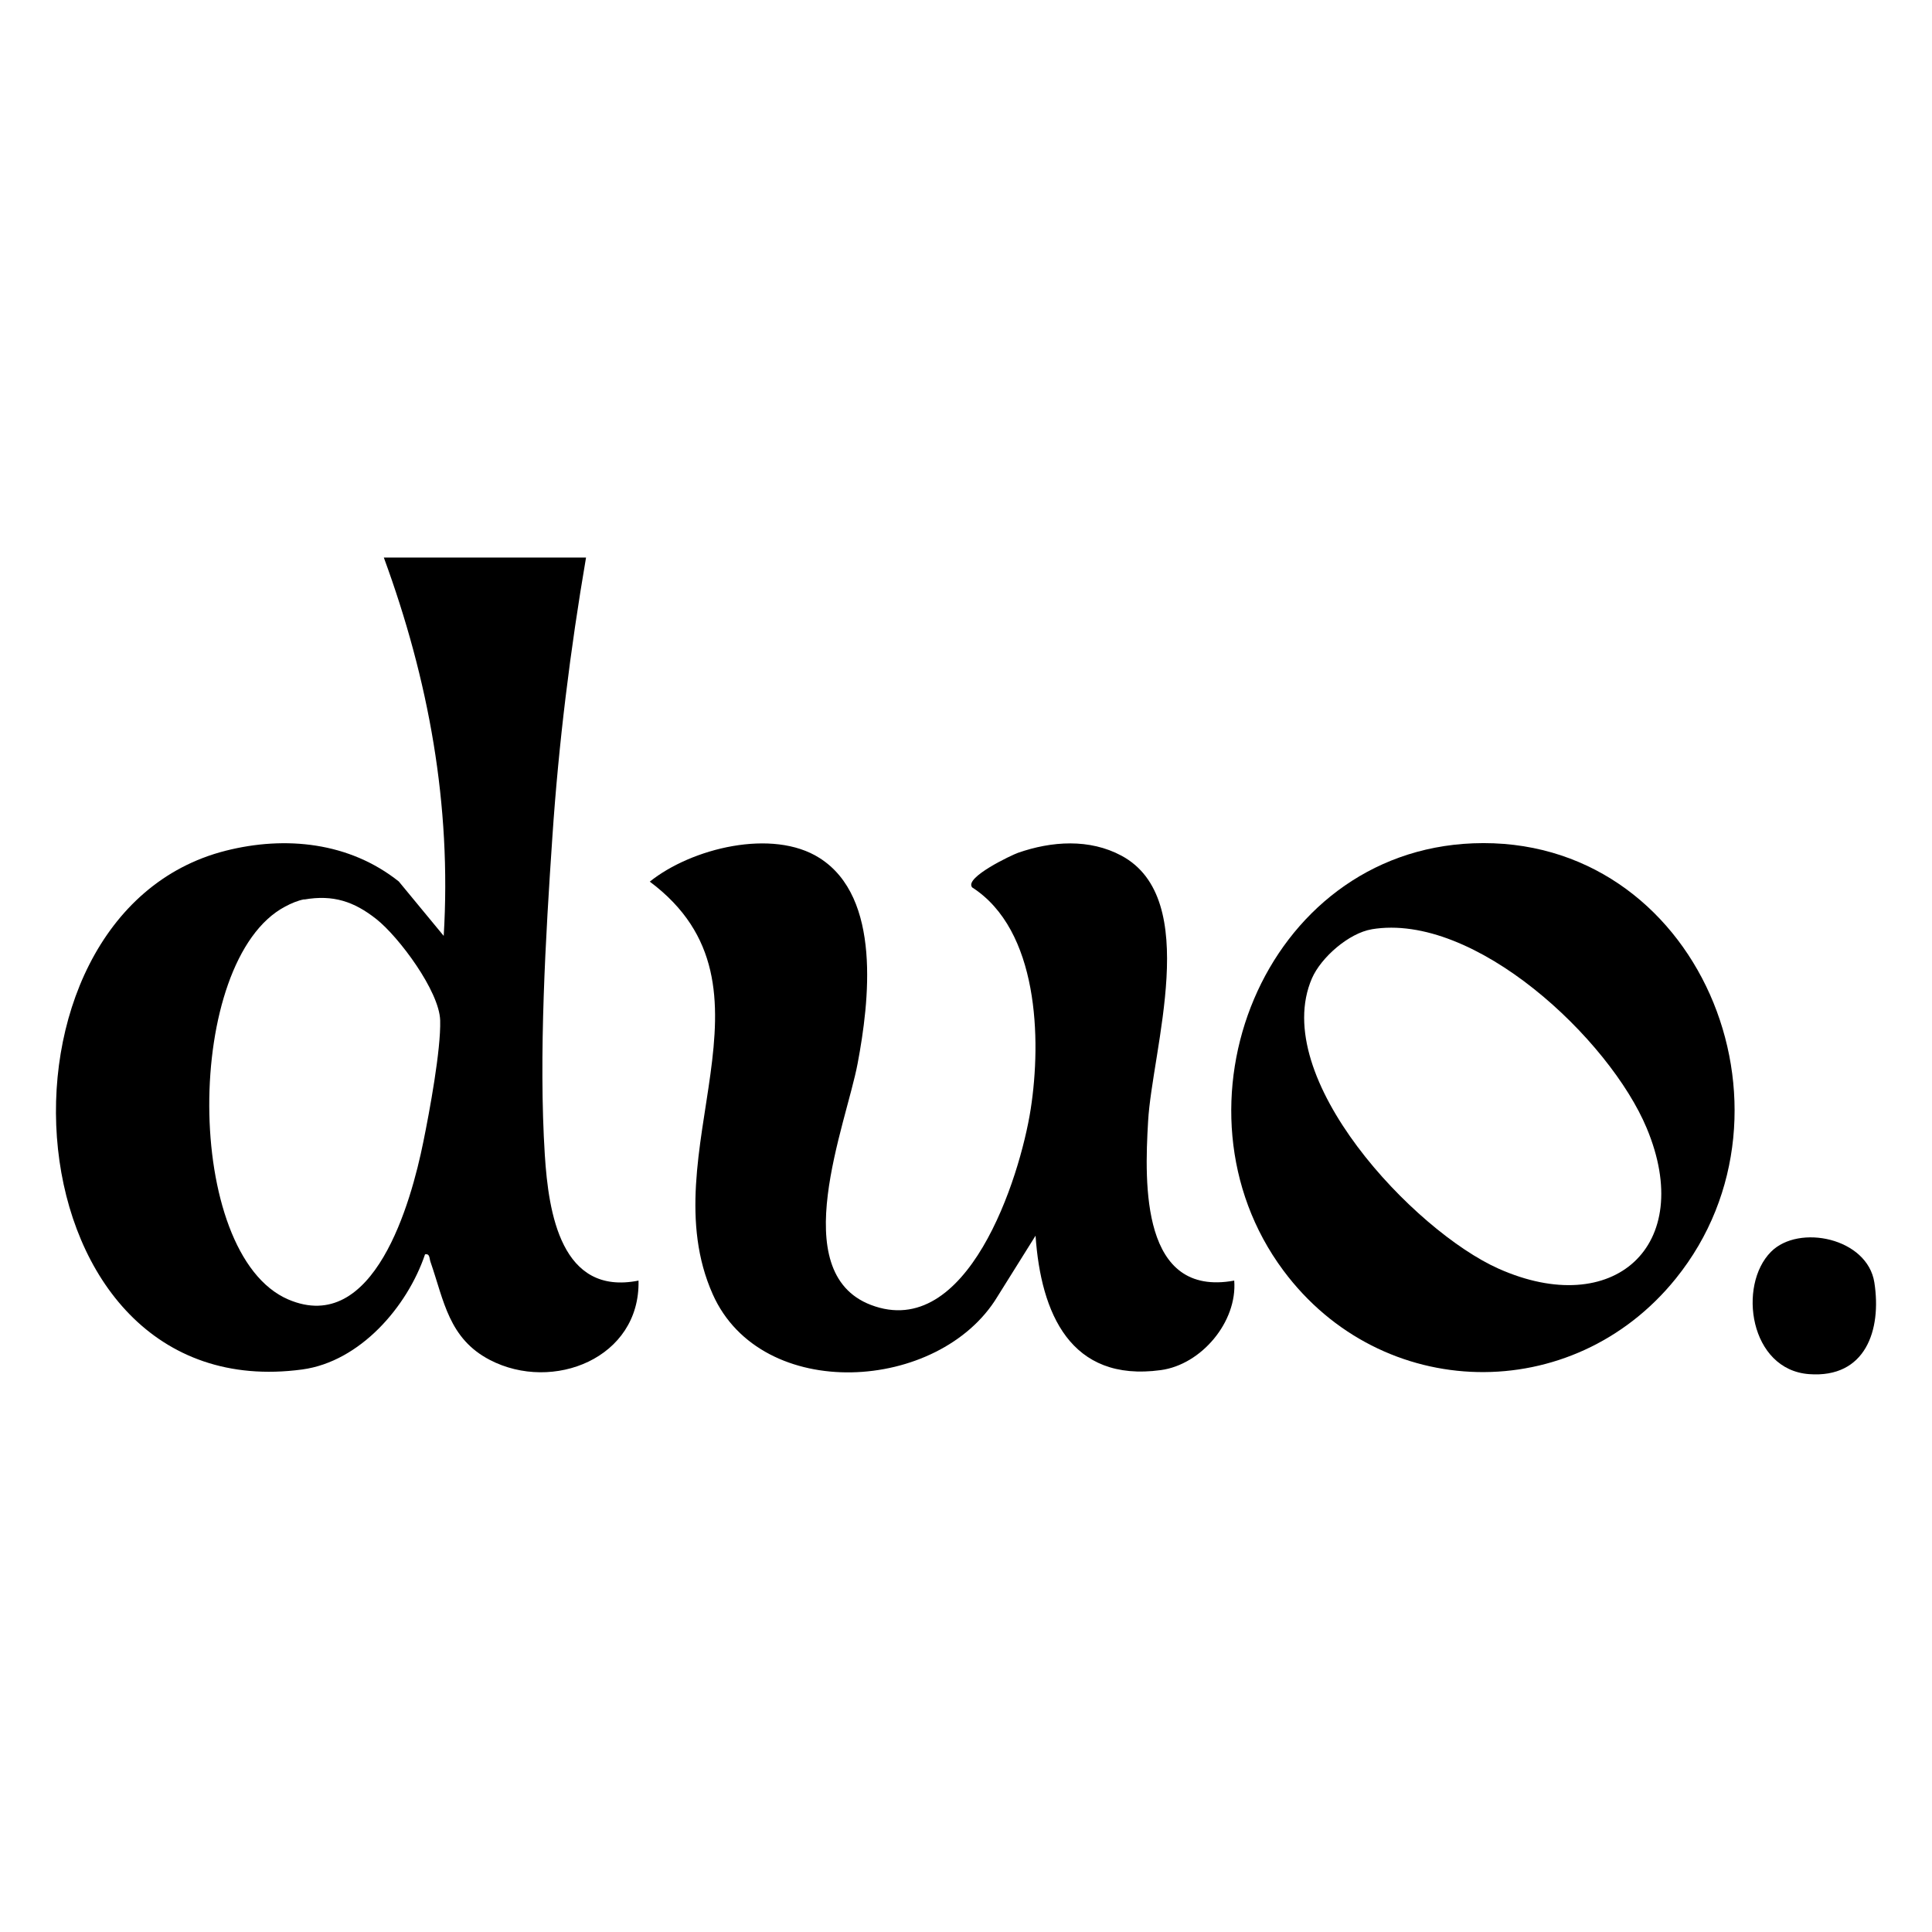 <svg viewBox="0 0 120 120" version="1.1" xmlns="http://www.w3.org/2000/svg" id="Layer_1">
  
  <path d="M36.4,34.63c-.98,5.73-1.7,11.53-2.09,17.34-.42,6.16-.86,13.65-.47,19.77.23,3.6,1.01,8.76,5.82,7.8.11,4.82-5.32,6.96-9.23,4.93-2.56-1.33-2.85-3.67-3.69-6.09-.08-.22-.03-.53-.34-.47-1.1,3.26-4.04,6.66-7.62,7.15C.34,87.55-1.67,56.81,14.02,52.84c3.72-.94,7.68-.53,10.75,1.91l2.79,3.38c.49-8.14-.93-15.9-3.72-23.5h12.56ZM18.89,55.86c-.39.07-.83.26-1.18.45-6.29,3.32-6.34,21.59.19,24.4,5.34,2.29,7.64-6.06,8.39-9.77.39-1.91,1.1-5.74,1.05-7.56s-2.57-5.19-3.96-6.29-2.69-1.53-4.48-1.22Z"></path>
  <path d="M60.37,55.1c-.45-.61,2.46-1.99,2.86-2.13,2.09-.73,4.44-.89,6.43.18,5,2.69,1.9,12.02,1.65,16.51-.23,3.92-.42,10.94,5.35,9.88.2,2.56-2.04,5.22-4.56,5.56-5.62.77-7.45-3.54-7.78-8.35l-2.37,3.79c-3.6,5.95-14.66,6.63-17.68-.15-3.94-8.84,4.86-19.08-3.91-25.63,2.59-2.08,7.63-3.32,10.54-1.47,3.87,2.45,3.09,8.94,2.37,12.76s-4.5,12.96.82,15c5.99,2.29,9.26-7.85,9.93-12.17s.49-11.12-3.65-13.77Z"></path>
  <path d="M91.49,52.38c13.99-.55,21.05,16.56,12.6,27.03-6.42,7.96-18.29,7.7-24.38-.5-7.51-10.1-1.27-26.01,11.78-26.53ZM85.2,57.72c-1.42.24-3.14,1.74-3.71,3.04-2.68,6.17,6.34,15.7,11.59,18.04,7.12,3.17,12.27-1.39,9.2-8.73-2.3-5.51-10.68-13.43-17.09-12.35Z"></path>
  <path d="M110,77.75c1.73-1.74,5.99-.86,6.42,1.91.46,2.96-.55,5.95-4.05,5.69-3.7-.27-4.45-5.51-2.37-7.6Z"></path>
</svg>